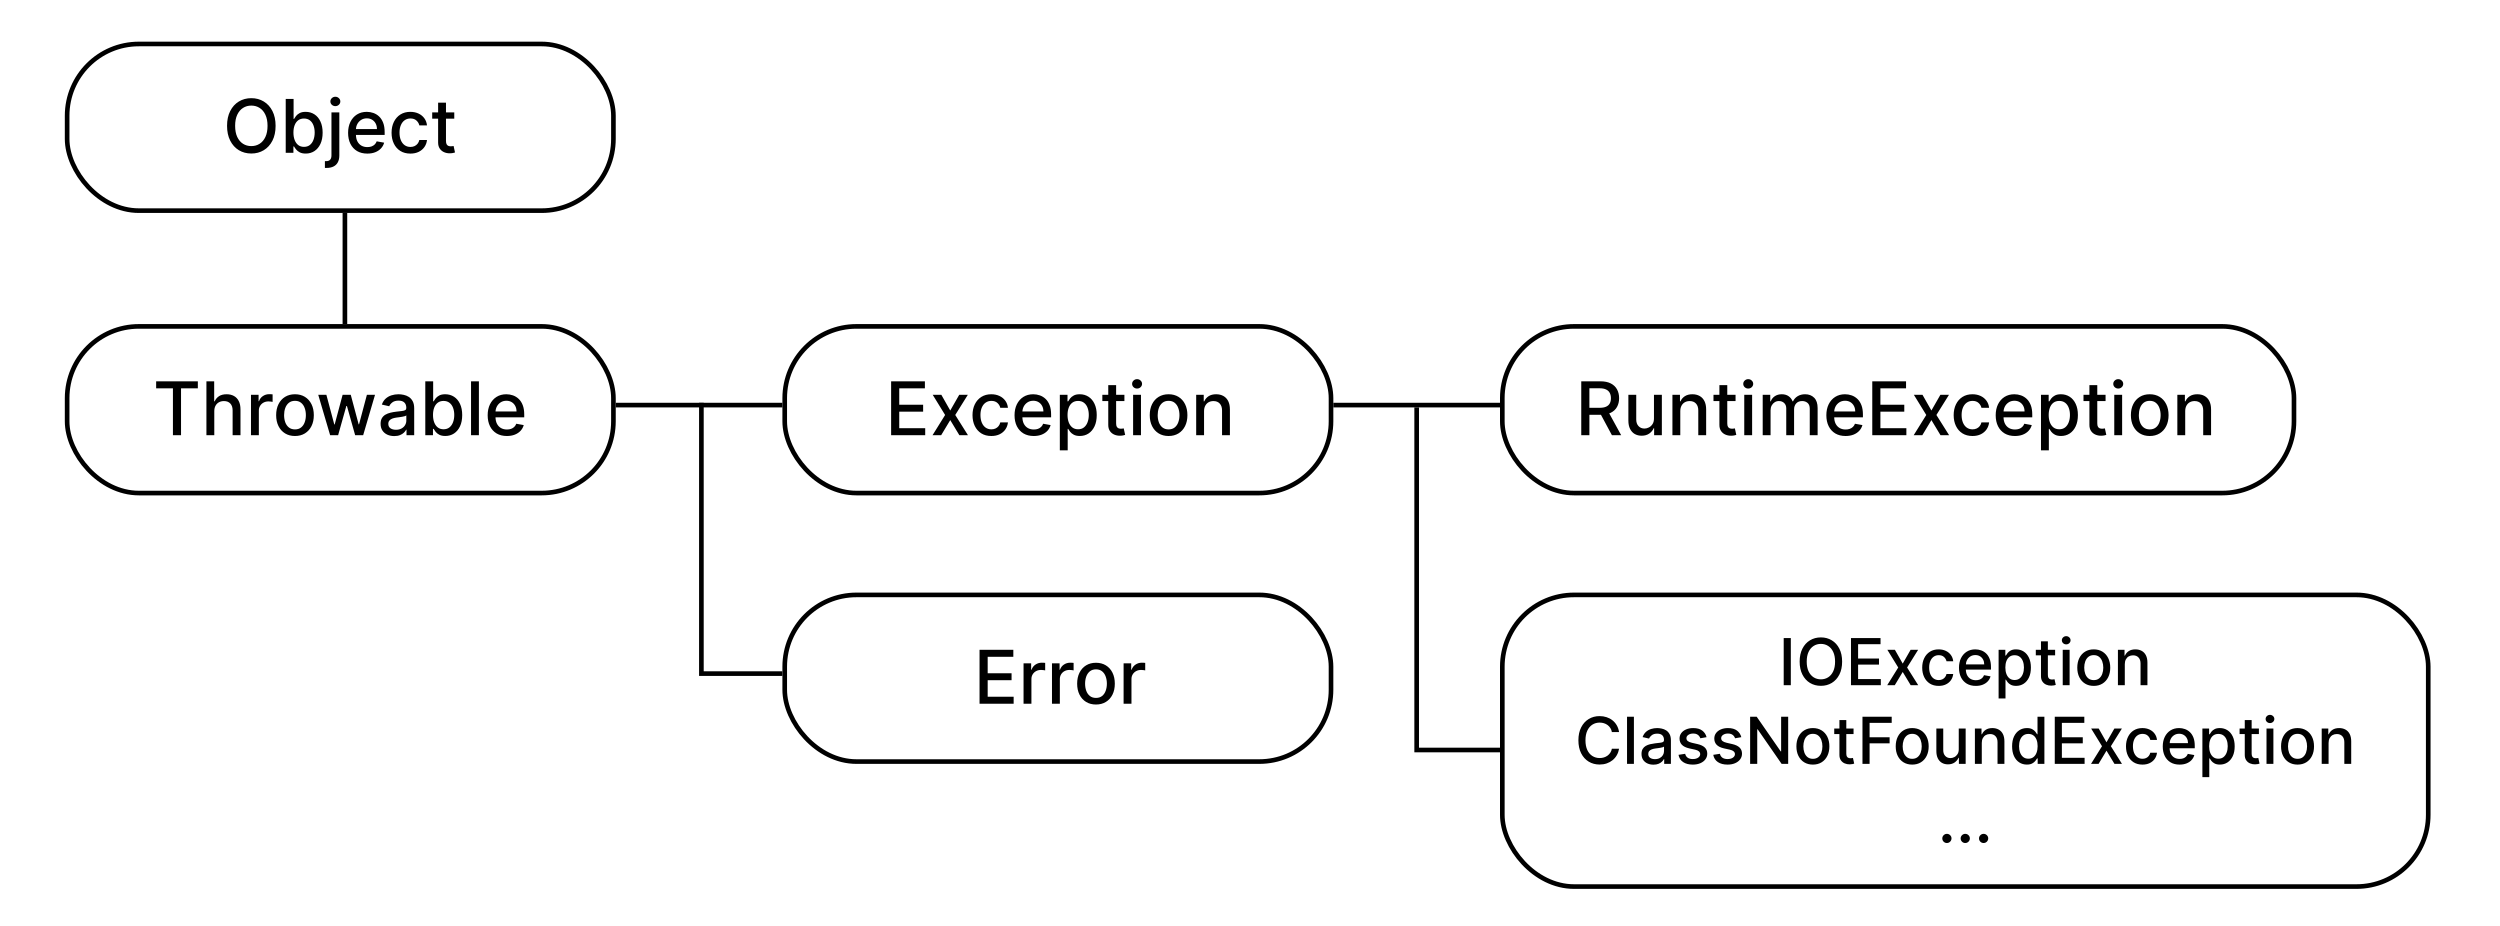 <svg width="540" height="200" viewBox="0 0 540 200" fill="none" xmlns="http://www.w3.org/2000/svg">
<rect width="540" height="200" fill="white"/>
<rect x="14.5" y="70.5" width="118" height="36" rx="15.5" fill="white" stroke="black"/>
<path d="M33.728 83.875V82.364H42.734V83.875H39.103V94H37.353V83.875H33.728ZM46.286 88.818V94H44.587V82.364H46.264V86.693H46.371C46.576 86.224 46.889 85.85 47.309 85.574C47.729 85.297 48.279 85.159 48.957 85.159C49.555 85.159 50.078 85.282 50.525 85.528C50.976 85.775 51.324 86.142 51.57 86.631C51.82 87.115 51.945 87.722 51.945 88.449V94H50.246V88.653C50.246 88.013 50.082 87.517 49.752 87.165C49.423 86.809 48.964 86.631 48.377 86.631C47.976 86.631 47.616 86.716 47.298 86.886C46.983 87.057 46.735 87.307 46.553 87.636C46.375 87.962 46.286 88.356 46.286 88.818ZM54.212 94V85.273H55.854V86.659H55.945C56.104 86.189 56.385 85.82 56.786 85.551C57.191 85.278 57.65 85.142 58.161 85.142C58.267 85.142 58.392 85.146 58.536 85.153C58.684 85.161 58.8 85.171 58.883 85.182V86.807C58.815 86.788 58.693 86.767 58.519 86.744C58.345 86.718 58.171 86.704 57.996 86.704C57.595 86.704 57.237 86.79 56.923 86.96C56.612 87.127 56.366 87.36 56.184 87.659C56.002 87.954 55.911 88.292 55.911 88.671V94H54.212ZM63.717 94.176C62.898 94.176 62.184 93.989 61.575 93.614C60.965 93.239 60.491 92.714 60.154 92.04C59.817 91.365 59.648 90.578 59.648 89.676C59.648 88.771 59.817 87.979 60.154 87.301C60.491 86.623 60.965 86.097 61.575 85.722C62.184 85.347 62.898 85.159 63.717 85.159C64.535 85.159 65.249 85.347 65.859 85.722C66.469 86.097 66.942 86.623 67.279 87.301C67.616 87.979 67.785 88.771 67.785 89.676C67.785 90.578 67.616 91.365 67.279 92.04C66.942 92.714 66.469 93.239 65.859 93.614C65.249 93.989 64.535 94.176 63.717 94.176ZM63.722 92.75C64.253 92.75 64.692 92.61 65.04 92.329C65.389 92.049 65.647 91.676 65.813 91.21C65.984 90.744 66.069 90.231 66.069 89.671C66.069 89.114 65.984 88.602 65.813 88.136C65.647 87.667 65.389 87.29 65.04 87.006C64.692 86.722 64.253 86.579 63.722 86.579C63.188 86.579 62.745 86.722 62.393 87.006C62.044 87.29 61.785 87.667 61.614 88.136C61.448 88.602 61.364 89.114 61.364 89.671C61.364 90.231 61.448 90.744 61.614 91.21C61.785 91.676 62.044 92.049 62.393 92.329C62.745 92.61 63.188 92.75 63.722 92.75ZM71.308 94L68.739 85.273H70.495L72.205 91.682H72.29L74.006 85.273H75.762L77.467 91.653H77.552L79.251 85.273H81.006L78.444 94H76.711L74.938 87.699H74.808L73.035 94H71.308ZM85.158 94.193C84.605 94.193 84.105 94.091 83.658 93.886C83.211 93.678 82.857 93.377 82.596 92.983C82.338 92.589 82.21 92.106 82.21 91.534C82.21 91.042 82.304 90.636 82.494 90.318C82.683 90 82.939 89.748 83.261 89.562C83.583 89.377 83.942 89.237 84.34 89.142C84.738 89.047 85.143 88.975 85.556 88.926C86.079 88.865 86.503 88.816 86.829 88.778C87.155 88.737 87.391 88.671 87.539 88.579C87.687 88.489 87.761 88.341 87.761 88.136V88.097C87.761 87.6 87.621 87.216 87.34 86.943C87.064 86.671 86.651 86.534 86.102 86.534C85.53 86.534 85.079 86.661 84.749 86.915C84.424 87.165 84.198 87.443 84.073 87.75L82.477 87.386C82.666 86.856 82.942 86.428 83.306 86.102C83.674 85.773 84.096 85.534 84.573 85.386C85.05 85.235 85.552 85.159 86.079 85.159C86.427 85.159 86.797 85.201 87.187 85.284C87.581 85.364 87.948 85.511 88.289 85.727C88.634 85.943 88.916 86.252 89.136 86.653C89.355 87.051 89.465 87.568 89.465 88.204V94H87.806V92.807H87.738C87.628 93.026 87.463 93.242 87.244 93.454C87.024 93.667 86.742 93.843 86.397 93.983C86.052 94.123 85.639 94.193 85.158 94.193ZM85.528 92.829C85.997 92.829 86.399 92.737 86.732 92.551C87.069 92.365 87.325 92.123 87.499 91.824C87.677 91.521 87.766 91.197 87.766 90.852V89.727C87.706 89.788 87.588 89.845 87.414 89.898C87.244 89.947 87.049 89.99 86.829 90.028C86.609 90.062 86.395 90.095 86.187 90.125C85.978 90.151 85.804 90.174 85.664 90.193C85.335 90.235 85.033 90.305 84.761 90.403C84.492 90.502 84.276 90.644 84.113 90.829C83.954 91.011 83.874 91.254 83.874 91.557C83.874 91.977 84.03 92.296 84.34 92.511C84.651 92.724 85.047 92.829 85.528 92.829ZM91.864 94V82.364H93.563V86.688H93.665C93.764 86.506 93.906 86.296 94.092 86.057C94.277 85.818 94.535 85.61 94.864 85.432C95.194 85.25 95.629 85.159 96.171 85.159C96.876 85.159 97.504 85.337 98.058 85.693C98.611 86.049 99.044 86.562 99.359 87.233C99.677 87.903 99.836 88.71 99.836 89.653C99.836 90.597 99.679 91.405 99.364 92.079C99.05 92.75 98.618 93.267 98.069 93.631C97.52 93.99 96.893 94.171 96.188 94.171C95.658 94.171 95.224 94.081 94.887 93.903C94.554 93.725 94.292 93.517 94.103 93.278C93.914 93.04 93.768 92.828 93.665 92.642H93.523V94H91.864ZM93.529 89.636C93.529 90.25 93.618 90.788 93.796 91.25C93.974 91.712 94.232 92.074 94.569 92.335C94.906 92.593 95.319 92.722 95.808 92.722C96.315 92.722 96.739 92.587 97.08 92.318C97.421 92.046 97.679 91.676 97.853 91.21C98.031 90.744 98.12 90.22 98.12 89.636C98.12 89.061 98.033 88.544 97.859 88.085C97.688 87.627 97.431 87.265 97.086 87C96.745 86.735 96.319 86.602 95.808 86.602C95.315 86.602 94.898 86.729 94.558 86.983C94.22 87.237 93.965 87.591 93.79 88.046C93.616 88.5 93.529 89.03 93.529 89.636ZM103.442 82.364V94H101.744V82.364H103.442ZM109.489 94.176C108.629 94.176 107.889 93.992 107.268 93.625C106.65 93.254 106.173 92.733 105.836 92.062C105.503 91.388 105.336 90.599 105.336 89.693C105.336 88.799 105.503 88.011 105.836 87.329C106.173 86.648 106.643 86.115 107.245 85.733C107.851 85.35 108.559 85.159 109.37 85.159C109.862 85.159 110.34 85.24 110.802 85.403C111.264 85.566 111.679 85.822 112.046 86.171C112.414 86.519 112.703 86.972 112.915 87.528C113.128 88.081 113.234 88.754 113.234 89.546V90.148H106.296V88.875H111.569C111.569 88.428 111.478 88.032 111.296 87.688C111.114 87.339 110.859 87.064 110.529 86.864C110.203 86.663 109.821 86.562 109.381 86.562C108.904 86.562 108.487 86.68 108.131 86.915C107.779 87.146 107.506 87.449 107.313 87.824C107.124 88.195 107.029 88.599 107.029 89.034V90.028C107.029 90.612 107.131 91.108 107.336 91.517C107.544 91.926 107.834 92.239 108.205 92.454C108.576 92.667 109.01 92.773 109.506 92.773C109.828 92.773 110.122 92.727 110.387 92.636C110.652 92.542 110.881 92.401 111.075 92.216C111.268 92.03 111.415 91.801 111.518 91.528L113.126 91.818C112.997 92.292 112.766 92.706 112.433 93.062C112.103 93.415 111.688 93.689 111.188 93.886C110.692 94.079 110.126 94.176 109.489 94.176Z" fill="black"/>
<rect x="14.5" y="9.5" width="118" height="36" rx="15.5" fill="white" stroke="black"/>
<path d="M59.527 27.182C59.527 28.424 59.3 29.492 58.845 30.386C58.391 31.276 57.767 31.962 56.976 32.443C56.188 32.92 55.292 33.159 54.288 33.159C53.281 33.159 52.381 32.92 51.59 32.443C50.802 31.962 50.18 31.275 49.726 30.381C49.271 29.487 49.044 28.421 49.044 27.182C49.044 25.939 49.271 24.873 49.726 23.983C50.18 23.089 50.802 22.403 51.59 21.926C52.381 21.445 53.281 21.204 54.288 21.204C55.292 21.204 56.188 21.445 56.976 21.926C57.767 22.403 58.391 23.089 58.845 23.983C59.3 24.873 59.527 25.939 59.527 27.182ZM57.788 27.182C57.788 26.235 57.635 25.438 57.328 24.79C57.025 24.138 56.608 23.646 56.078 23.312C55.552 22.975 54.955 22.807 54.288 22.807C53.618 22.807 53.019 22.975 52.493 23.312C51.966 23.646 51.55 24.138 51.243 24.79C50.94 25.438 50.788 26.235 50.788 27.182C50.788 28.129 50.94 28.928 51.243 29.579C51.55 30.227 51.966 30.72 52.493 31.057C53.019 31.39 53.618 31.557 54.288 31.557C54.955 31.557 55.552 31.39 56.078 31.057C56.608 30.72 57.025 30.227 57.328 29.579C57.635 28.928 57.788 28.129 57.788 27.182ZM61.716 33V21.364H63.415V25.688H63.517C63.615 25.506 63.758 25.296 63.943 25.057C64.129 24.818 64.386 24.61 64.716 24.432C65.046 24.25 65.481 24.159 66.023 24.159C66.727 24.159 67.356 24.337 67.909 24.693C68.462 25.049 68.896 25.562 69.21 26.233C69.528 26.903 69.688 27.71 69.688 28.653C69.688 29.597 69.53 30.405 69.216 31.079C68.901 31.75 68.47 32.267 67.921 32.631C67.371 32.99 66.744 33.17 66.04 33.17C65.51 33.17 65.076 33.081 64.739 32.903C64.405 32.725 64.144 32.517 63.955 32.278C63.765 32.04 63.619 31.828 63.517 31.642H63.375V33H61.716ZM63.381 28.636C63.381 29.25 63.47 29.788 63.648 30.25C63.826 30.712 64.083 31.074 64.421 31.335C64.758 31.593 65.171 31.722 65.659 31.722C66.167 31.722 66.591 31.587 66.932 31.318C67.273 31.046 67.53 30.676 67.704 30.21C67.883 29.744 67.972 29.22 67.972 28.636C67.972 28.061 67.885 27.544 67.71 27.085C67.54 26.627 67.282 26.265 66.938 26C66.597 25.735 66.171 25.602 65.659 25.602C65.167 25.602 64.75 25.729 64.409 25.983C64.072 26.237 63.816 26.591 63.642 27.046C63.468 27.5 63.381 28.03 63.381 28.636ZM71.595 24.273H73.294V33.568C73.294 34.151 73.188 34.644 72.976 35.045C72.767 35.447 72.457 35.752 72.044 35.96C71.635 36.169 71.129 36.273 70.527 36.273C70.466 36.273 70.41 36.273 70.356 36.273C70.3 36.273 70.241 36.271 70.18 36.267V34.807C70.233 34.807 70.281 34.807 70.322 34.807C70.36 34.807 70.404 34.807 70.453 34.807C70.855 34.807 71.144 34.699 71.322 34.483C71.504 34.271 71.595 33.962 71.595 33.557V24.273ZM72.436 22.926C72.141 22.926 71.887 22.828 71.675 22.631C71.466 22.43 71.362 22.191 71.362 21.915C71.362 21.634 71.466 21.396 71.675 21.199C71.887 20.998 72.141 20.898 72.436 20.898C72.731 20.898 72.983 20.998 73.192 21.199C73.404 21.396 73.51 21.634 73.51 21.915C73.51 22.191 73.404 22.43 73.192 22.631C72.983 22.828 72.731 22.926 72.436 22.926ZM79.341 33.176C78.481 33.176 77.74 32.992 77.119 32.625C76.502 32.254 76.025 31.733 75.688 31.062C75.354 30.388 75.188 29.599 75.188 28.693C75.188 27.799 75.354 27.011 75.688 26.329C76.025 25.648 76.494 25.116 77.097 24.733C77.703 24.35 78.411 24.159 79.222 24.159C79.714 24.159 80.191 24.241 80.653 24.403C81.115 24.566 81.53 24.822 81.898 25.171C82.265 25.519 82.555 25.972 82.767 26.528C82.979 27.081 83.085 27.754 83.085 28.546V29.148H76.148V27.875H81.421C81.421 27.428 81.329 27.032 81.148 26.688C80.966 26.339 80.71 26.064 80.381 25.864C80.055 25.663 79.672 25.562 79.233 25.562C78.756 25.562 78.339 25.68 77.983 25.915C77.631 26.146 77.358 26.449 77.165 26.824C76.975 27.195 76.881 27.599 76.881 28.034V29.028C76.881 29.612 76.983 30.108 77.188 30.517C77.396 30.926 77.686 31.239 78.057 31.454C78.428 31.667 78.862 31.773 79.358 31.773C79.68 31.773 79.974 31.727 80.239 31.636C80.504 31.542 80.733 31.401 80.926 31.216C81.119 31.03 81.267 30.801 81.369 30.528L82.977 30.818C82.849 31.292 82.617 31.706 82.284 32.062C81.954 32.415 81.54 32.689 81.04 32.886C80.544 33.08 79.977 33.176 79.341 33.176ZM88.646 33.176C87.802 33.176 87.074 32.985 86.465 32.602C85.858 32.216 85.392 31.684 85.067 31.006C84.741 30.328 84.578 29.551 84.578 28.676C84.578 27.79 84.745 27.008 85.078 26.329C85.412 25.648 85.881 25.116 86.487 24.733C87.093 24.35 87.807 24.159 88.629 24.159C89.292 24.159 89.883 24.282 90.402 24.528C90.921 24.771 91.34 25.112 91.658 25.551C91.98 25.991 92.171 26.504 92.231 27.091H90.578C90.487 26.682 90.279 26.329 89.953 26.034C89.631 25.739 89.199 25.591 88.658 25.591C88.184 25.591 87.769 25.716 87.413 25.966C87.061 26.212 86.787 26.564 86.59 27.023C86.392 27.477 86.294 28.015 86.294 28.636C86.294 29.273 86.391 29.822 86.584 30.284C86.777 30.746 87.05 31.104 87.402 31.358C87.758 31.612 88.177 31.739 88.658 31.739C88.98 31.739 89.271 31.68 89.533 31.562C89.798 31.441 90.019 31.269 90.197 31.046C90.379 30.822 90.506 30.553 90.578 30.239H92.231C92.171 30.803 91.987 31.307 91.68 31.75C91.374 32.193 90.963 32.542 90.447 32.795C89.936 33.049 89.336 33.176 88.646 33.176ZM98.122 24.273V25.636H93.355V24.273H98.122ZM94.633 22.182H96.332V30.438C96.332 30.767 96.382 31.015 96.48 31.182C96.579 31.345 96.706 31.456 96.861 31.517C97.02 31.574 97.192 31.602 97.378 31.602C97.514 31.602 97.633 31.593 97.736 31.574C97.838 31.555 97.918 31.54 97.974 31.528L98.281 32.932C98.183 32.97 98.043 33.008 97.861 33.045C97.679 33.087 97.452 33.11 97.179 33.114C96.732 33.121 96.315 33.042 95.929 32.875C95.543 32.708 95.23 32.451 94.992 32.102C94.753 31.754 94.633 31.316 94.633 30.79V22.182Z" fill="black"/>
<rect x="169.5" y="70.5" width="118" height="36" rx="15.5" fill="white" stroke="black"/>
<path d="M192.482 94V82.364H199.777V83.875H194.237V87.421H199.396V88.926H194.237V92.489H199.845V94H192.482ZM203.327 85.273L205.253 88.671L207.196 85.273H209.054L206.332 89.636L209.077 94H207.219L205.253 90.739L203.293 94H201.429L204.145 89.636L201.463 85.273H203.327ZM214.131 94.176C213.286 94.176 212.559 93.985 211.949 93.602C211.343 93.216 210.877 92.684 210.551 92.006C210.225 91.328 210.062 90.551 210.062 89.676C210.062 88.79 210.229 88.008 210.562 87.329C210.896 86.648 211.366 86.115 211.972 85.733C212.578 85.35 213.292 85.159 214.114 85.159C214.777 85.159 215.367 85.282 215.886 85.528C216.405 85.771 216.824 86.112 217.142 86.551C217.464 86.99 217.655 87.504 217.716 88.091H216.062C215.972 87.682 215.763 87.329 215.438 87.034C215.116 86.739 214.684 86.591 214.142 86.591C213.669 86.591 213.254 86.716 212.898 86.966C212.545 87.212 212.271 87.564 212.074 88.023C211.877 88.477 211.778 89.015 211.778 89.636C211.778 90.273 211.875 90.822 212.068 91.284C212.261 91.746 212.534 92.104 212.886 92.358C213.242 92.612 213.661 92.739 214.142 92.739C214.464 92.739 214.756 92.68 215.017 92.562C215.282 92.441 215.504 92.269 215.682 92.046C215.864 91.822 215.991 91.553 216.062 91.239H217.716C217.655 91.803 217.472 92.307 217.165 92.75C216.858 93.193 216.447 93.542 215.932 93.796C215.42 94.049 214.82 94.176 214.131 94.176ZM223.294 94.176C222.434 94.176 221.694 93.992 221.072 93.625C220.455 93.254 219.978 92.733 219.641 92.062C219.307 91.388 219.141 90.599 219.141 89.693C219.141 88.799 219.307 88.011 219.641 87.329C219.978 86.648 220.447 86.115 221.05 85.733C221.656 85.35 222.364 85.159 223.175 85.159C223.667 85.159 224.144 85.24 224.607 85.403C225.069 85.566 225.483 85.822 225.851 86.171C226.218 86.519 226.508 86.972 226.72 87.528C226.932 88.081 227.038 88.754 227.038 89.546V90.148H220.101V88.875H225.374C225.374 88.428 225.283 88.032 225.101 87.688C224.919 87.339 224.663 87.064 224.334 86.864C224.008 86.663 223.625 86.562 223.186 86.562C222.709 86.562 222.292 86.68 221.936 86.915C221.584 87.146 221.311 87.449 221.118 87.824C220.929 88.195 220.834 88.599 220.834 89.034V90.028C220.834 90.612 220.936 91.108 221.141 91.517C221.349 91.926 221.639 92.239 222.01 92.454C222.381 92.667 222.815 92.773 223.311 92.773C223.633 92.773 223.927 92.727 224.192 92.636C224.457 92.542 224.686 92.401 224.879 92.216C225.072 92.03 225.22 91.801 225.322 91.528L226.93 91.818C226.802 92.292 226.571 92.706 226.237 93.062C225.908 93.415 225.493 93.689 224.993 93.886C224.497 94.079 223.93 94.176 223.294 94.176ZM228.923 97.273V85.273H230.582V86.688H230.724C230.823 86.506 230.965 86.296 231.151 86.057C231.336 85.818 231.594 85.61 231.923 85.432C232.253 85.25 232.688 85.159 233.23 85.159C233.935 85.159 234.563 85.337 235.116 85.693C235.67 86.049 236.103 86.562 236.418 87.233C236.736 87.903 236.895 88.71 236.895 89.653C236.895 90.597 236.738 91.405 236.423 92.079C236.109 92.75 235.677 93.267 235.128 93.631C234.579 93.99 233.952 94.171 233.247 94.171C232.717 94.171 232.283 94.081 231.946 93.903C231.613 93.725 231.351 93.517 231.162 93.278C230.973 93.04 230.827 92.828 230.724 92.642H230.622V97.273H228.923ZM230.588 89.636C230.588 90.25 230.677 90.788 230.855 91.25C231.033 91.712 231.291 92.074 231.628 92.335C231.965 92.593 232.378 92.722 232.866 92.722C233.374 92.722 233.798 92.587 234.139 92.318C234.48 92.046 234.738 91.676 234.912 91.21C235.09 90.744 235.179 90.22 235.179 89.636C235.179 89.061 235.092 88.544 234.918 88.085C234.747 87.627 234.49 87.265 234.145 87C233.804 86.735 233.378 86.602 232.866 86.602C232.374 86.602 231.957 86.729 231.616 86.983C231.279 87.237 231.024 87.591 230.849 88.046C230.675 88.5 230.588 89.03 230.588 89.636ZM242.872 85.273V86.636H238.105V85.273H242.872ZM239.384 83.182H241.082V91.438C241.082 91.767 241.132 92.015 241.23 92.182C241.329 92.345 241.455 92.456 241.611 92.517C241.77 92.574 241.942 92.602 242.128 92.602C242.264 92.602 242.384 92.593 242.486 92.574C242.588 92.555 242.668 92.54 242.724 92.528L243.031 93.932C242.933 93.97 242.793 94.008 242.611 94.046C242.429 94.087 242.202 94.11 241.929 94.114C241.482 94.121 241.065 94.042 240.679 93.875C240.293 93.708 239.98 93.451 239.741 93.102C239.503 92.754 239.384 92.316 239.384 91.79V83.182ZM244.751 94V85.273H246.45V94H244.751ZM245.609 83.926C245.314 83.926 245.06 83.828 244.848 83.631C244.64 83.43 244.536 83.191 244.536 82.915C244.536 82.635 244.64 82.396 244.848 82.199C245.06 81.998 245.314 81.898 245.609 81.898C245.905 81.898 246.157 81.998 246.365 82.199C246.577 82.396 246.683 82.635 246.683 82.915C246.683 83.191 246.577 83.43 246.365 83.631C246.157 83.828 245.905 83.926 245.609 83.926ZM252.412 94.176C251.594 94.176 250.88 93.989 250.27 93.614C249.66 93.239 249.187 92.714 248.849 92.04C248.512 91.365 248.344 90.578 248.344 89.676C248.344 88.771 248.512 87.979 248.849 87.301C249.187 86.623 249.66 86.097 250.27 85.722C250.88 85.347 251.594 85.159 252.412 85.159C253.23 85.159 253.944 85.347 254.554 85.722C255.164 86.097 255.637 86.623 255.974 87.301C256.312 87.979 256.48 88.771 256.48 89.676C256.48 90.578 256.312 91.365 255.974 92.04C255.637 92.714 255.164 93.239 254.554 93.614C253.944 93.989 253.23 94.176 252.412 94.176ZM252.418 92.75C252.948 92.75 253.387 92.61 253.736 92.329C254.084 92.049 254.342 91.676 254.509 91.21C254.679 90.744 254.764 90.231 254.764 89.671C254.764 89.114 254.679 88.602 254.509 88.136C254.342 87.667 254.084 87.29 253.736 87.006C253.387 86.722 252.948 86.579 252.418 86.579C251.884 86.579 251.44 86.722 251.088 87.006C250.74 87.29 250.48 87.667 250.31 88.136C250.143 88.602 250.06 89.114 250.06 89.671C250.06 90.231 250.143 90.744 250.31 91.21C250.48 91.676 250.74 92.049 251.088 92.329C251.44 92.61 251.884 92.75 252.418 92.75ZM260.075 88.818V94H258.376V85.273H260.007V86.693H260.115C260.316 86.231 260.63 85.86 261.058 85.579C261.49 85.299 262.034 85.159 262.689 85.159C263.284 85.159 263.804 85.284 264.251 85.534C264.698 85.78 265.045 86.148 265.291 86.636C265.537 87.125 265.661 87.729 265.661 88.449V94H263.962V88.653C263.962 88.021 263.797 87.526 263.467 87.171C263.138 86.811 262.685 86.631 262.109 86.631C261.715 86.631 261.365 86.716 261.058 86.886C260.755 87.057 260.515 87.307 260.337 87.636C260.162 87.962 260.075 88.356 260.075 88.818Z" fill="black"/>
<rect x="169.5" y="128.5" width="118" height="36" rx="15.5" fill="white" stroke="black"/>
<path d="M211.583 152V140.364H218.879V141.875H213.339V145.42H218.498V146.926H213.339V150.489H218.947V152H211.583ZM221.087 152V143.273H222.729V144.659H222.82C222.979 144.189 223.26 143.82 223.661 143.551C224.067 143.278 224.525 143.142 225.036 143.142C225.142 143.142 225.267 143.146 225.411 143.153C225.559 143.161 225.674 143.17 225.758 143.182V144.807C225.69 144.788 225.568 144.767 225.394 144.744C225.22 144.718 225.046 144.705 224.871 144.705C224.47 144.705 224.112 144.79 223.798 144.96C223.487 145.127 223.241 145.36 223.059 145.659C222.877 145.955 222.786 146.292 222.786 146.67V152H221.087ZM227.228 152V143.273H228.87V144.659H228.961C229.12 144.189 229.4 143.82 229.802 143.551C230.207 143.278 230.665 143.142 231.177 143.142C231.283 143.142 231.408 143.146 231.552 143.153C231.7 143.161 231.815 143.17 231.898 143.182V144.807C231.83 144.788 231.709 144.767 231.535 144.744C231.361 144.718 231.186 144.705 231.012 144.705C230.611 144.705 230.253 144.79 229.938 144.96C229.628 145.127 229.381 145.36 229.2 145.659C229.018 145.955 228.927 146.292 228.927 146.67V152H227.228ZM236.732 152.176C235.914 152.176 235.2 151.989 234.59 151.614C233.98 151.239 233.507 150.714 233.17 150.04C232.833 149.366 232.664 148.578 232.664 147.676C232.664 146.771 232.833 145.979 233.17 145.301C233.507 144.623 233.98 144.097 234.59 143.722C235.2 143.347 235.914 143.159 236.732 143.159C237.55 143.159 238.264 143.347 238.874 143.722C239.484 144.097 239.958 144.623 240.295 145.301C240.632 145.979 240.8 146.771 240.8 147.676C240.8 148.578 240.632 149.366 240.295 150.04C239.958 150.714 239.484 151.239 238.874 151.614C238.264 151.989 237.55 152.176 236.732 152.176ZM236.738 150.75C237.268 150.75 237.708 150.61 238.056 150.33C238.405 150.049 238.662 149.676 238.829 149.21C238.999 148.744 239.085 148.231 239.085 147.67C239.085 147.114 238.999 146.602 238.829 146.136C238.662 145.667 238.405 145.29 238.056 145.006C237.708 144.722 237.268 144.58 236.738 144.58C236.204 144.58 235.761 144.722 235.408 145.006C235.06 145.29 234.8 145.667 234.63 146.136C234.463 146.602 234.38 147.114 234.38 147.67C234.38 148.231 234.463 148.744 234.63 149.21C234.8 149.676 235.06 150.049 235.408 150.33C235.761 150.61 236.204 150.75 236.738 150.75ZM242.697 152V143.273H244.339V144.659H244.43C244.589 144.189 244.869 143.82 245.271 143.551C245.676 143.278 246.134 143.142 246.646 143.142C246.752 143.142 246.877 143.146 247.021 143.153C247.168 143.161 247.284 143.17 247.367 143.182V144.807C247.299 144.788 247.178 144.767 247.004 144.744C246.829 144.718 246.655 144.705 246.481 144.705C246.079 144.705 245.721 144.79 245.407 144.96C245.096 145.127 244.85 145.36 244.668 145.659C244.487 145.955 244.396 146.292 244.396 146.67V152H242.697Z" fill="black"/>
<rect x="324.5" y="70.5" width="171" height="36" rx="15.5" fill="white" stroke="black"/>
<path d="M341.552 94V82.364H345.7C346.601 82.364 347.349 82.519 347.944 82.829C348.542 83.14 348.989 83.57 349.285 84.119C349.58 84.665 349.728 85.296 349.728 86.011C349.728 86.724 349.578 87.35 349.279 87.892C348.984 88.43 348.537 88.849 347.938 89.148C347.344 89.447 346.595 89.597 345.694 89.597H342.552V88.085H345.535C346.103 88.085 346.565 88.004 346.921 87.841C347.281 87.678 347.544 87.441 347.711 87.131C347.878 86.82 347.961 86.447 347.961 86.011C347.961 85.572 347.876 85.191 347.705 84.869C347.539 84.547 347.275 84.301 346.915 84.131C346.559 83.956 346.092 83.869 345.512 83.869H343.308V94H341.552ZM347.296 88.75L350.171 94H348.171L345.353 88.75H347.296ZM357.256 90.381V85.273H358.961V94H357.29V92.489H357.2C356.999 92.954 356.677 93.343 356.234 93.653C355.794 93.96 355.247 94.114 354.592 94.114C354.031 94.114 353.535 93.99 353.103 93.744C352.675 93.494 352.338 93.125 352.092 92.636C351.849 92.148 351.728 91.544 351.728 90.824V85.273H353.427V90.619C353.427 91.214 353.592 91.688 353.921 92.04C354.251 92.392 354.679 92.568 355.205 92.568C355.523 92.568 355.84 92.489 356.154 92.329C356.472 92.171 356.736 91.93 356.944 91.608C357.156 91.286 357.26 90.877 357.256 90.381ZM362.942 88.818V94H361.244V85.273H362.874V86.693H362.982C363.183 86.231 363.497 85.86 363.925 85.579C364.357 85.299 364.901 85.159 365.556 85.159C366.151 85.159 366.672 85.284 367.119 85.534C367.566 85.78 367.912 86.148 368.158 86.636C368.405 87.125 368.528 87.729 368.528 88.449V94H366.829V88.653C366.829 88.021 366.664 87.526 366.335 87.171C366.005 86.811 365.552 86.631 364.977 86.631C364.583 86.631 364.232 86.716 363.925 86.886C363.622 87.057 363.382 87.307 363.204 87.636C363.03 87.962 362.942 88.356 362.942 88.818ZM374.88 85.273V86.636H370.113V85.273H374.88ZM371.391 83.182H373.09V91.438C373.09 91.767 373.139 92.015 373.238 92.182C373.336 92.345 373.463 92.456 373.619 92.517C373.778 92.574 373.95 92.602 374.136 92.602C374.272 92.602 374.391 92.593 374.494 92.574C374.596 92.555 374.675 92.54 374.732 92.528L375.039 93.932C374.941 93.97 374.8 94.008 374.619 94.046C374.437 94.087 374.21 94.11 373.937 94.114C373.49 94.121 373.073 94.042 372.687 93.875C372.3 93.708 371.988 93.451 371.749 93.102C371.511 92.754 371.391 92.316 371.391 91.79V83.182ZM376.759 94V85.273H378.458V94H376.759ZM377.617 83.926C377.322 83.926 377.068 83.828 376.856 83.631C376.647 83.43 376.543 83.191 376.543 82.915C376.543 82.635 376.647 82.396 376.856 82.199C377.068 81.998 377.322 81.898 377.617 81.898C377.913 81.898 378.165 81.998 378.373 82.199C378.585 82.396 378.691 82.635 378.691 82.915C378.691 83.191 378.585 83.43 378.373 83.631C378.165 83.828 377.913 83.926 377.617 83.926ZM380.744 94V85.273H382.374V86.693H382.482C382.664 86.212 382.961 85.837 383.374 85.568C383.787 85.296 384.281 85.159 384.857 85.159C385.441 85.159 385.929 85.296 386.323 85.568C386.721 85.841 387.014 86.216 387.204 86.693H387.295C387.503 86.227 387.835 85.856 388.289 85.579C388.744 85.299 389.285 85.159 389.914 85.159C390.706 85.159 391.352 85.407 391.852 85.903C392.355 86.4 392.607 87.148 392.607 88.148V94H390.908V88.307C390.908 87.716 390.747 87.288 390.425 87.023C390.103 86.758 389.719 86.625 389.272 86.625C388.719 86.625 388.289 86.796 387.982 87.136C387.675 87.474 387.522 87.907 387.522 88.438V94H385.829V88.199C385.829 87.725 385.681 87.345 385.386 87.057C385.09 86.769 384.706 86.625 384.232 86.625C383.91 86.625 383.613 86.71 383.34 86.881C383.071 87.047 382.853 87.28 382.687 87.579C382.524 87.879 382.442 88.225 382.442 88.619V94H380.744ZM398.646 94.176C397.786 94.176 397.045 93.992 396.424 93.625C395.807 93.254 395.329 92.733 394.992 92.062C394.659 91.388 394.492 90.599 394.492 89.693C394.492 88.799 394.659 88.011 394.992 87.329C395.329 86.648 395.799 86.115 396.401 85.733C397.007 85.35 397.716 85.159 398.526 85.159C399.019 85.159 399.496 85.24 399.958 85.403C400.42 85.566 400.835 85.822 401.202 86.171C401.57 86.519 401.86 86.972 402.072 87.528C402.284 88.081 402.39 88.754 402.39 89.546V90.148H395.452V88.875H400.725C400.725 88.428 400.634 88.032 400.452 87.688C400.271 87.339 400.015 87.064 399.685 86.864C399.36 86.663 398.977 86.562 398.538 86.562C398.06 86.562 397.644 86.68 397.288 86.915C396.935 87.146 396.663 87.449 396.469 87.824C396.28 88.195 396.185 88.599 396.185 89.034V90.028C396.185 90.612 396.288 91.108 396.492 91.517C396.701 91.926 396.99 92.239 397.362 92.454C397.733 92.667 398.166 92.773 398.663 92.773C398.985 92.773 399.278 92.727 399.543 92.636C399.808 92.542 400.038 92.401 400.231 92.216C400.424 92.03 400.572 91.801 400.674 91.528L402.282 91.818C402.153 92.292 401.922 92.706 401.589 93.062C401.259 93.415 400.844 93.689 400.344 93.886C399.848 94.079 399.282 94.176 398.646 94.176ZM404.411 94V82.364H411.707V83.875H406.167V87.421H411.326V88.926H406.167V92.489H411.775V94H404.411ZM415.256 85.273L417.183 88.671L419.126 85.273H420.984L418.262 89.636L421.006 94H419.148L417.183 90.739L415.222 94H413.359L416.075 89.636L413.393 85.273H415.256ZM426.06 94.176C425.216 94.176 424.488 93.985 423.879 93.602C423.272 93.216 422.807 92.684 422.481 92.006C422.155 91.328 421.992 90.551 421.992 89.676C421.992 88.79 422.159 88.008 422.492 87.329C422.826 86.648 423.295 86.115 423.901 85.733C424.507 85.35 425.221 85.159 426.043 85.159C426.706 85.159 427.297 85.282 427.816 85.528C428.335 85.771 428.754 86.112 429.072 86.551C429.394 86.99 429.585 87.504 429.646 88.091H427.992C427.901 87.682 427.693 87.329 427.367 87.034C427.045 86.739 426.613 86.591 426.072 86.591C425.598 86.591 425.183 86.716 424.827 86.966C424.475 87.212 424.201 87.564 424.004 88.023C423.807 88.477 423.708 89.015 423.708 89.636C423.708 90.273 423.805 90.822 423.998 91.284C424.191 91.746 424.464 92.104 424.816 92.358C425.172 92.612 425.591 92.739 426.072 92.739C426.394 92.739 426.685 92.68 426.947 92.562C427.212 92.441 427.433 92.269 427.612 92.046C427.793 91.822 427.92 91.553 427.992 91.239H429.646C429.585 91.803 429.401 92.307 429.094 92.75C428.788 93.193 428.377 93.542 427.862 93.796C427.35 94.049 426.75 94.176 426.06 94.176ZM435.224 94.176C434.364 94.176 433.623 93.992 433.002 93.625C432.385 93.254 431.907 92.733 431.57 92.062C431.237 91.388 431.07 90.599 431.07 89.693C431.07 88.799 431.237 88.011 431.57 87.329C431.907 86.648 432.377 86.115 432.979 85.733C433.585 85.35 434.294 85.159 435.104 85.159C435.597 85.159 436.074 85.24 436.536 85.403C436.998 85.566 437.413 85.822 437.781 86.171C438.148 86.519 438.438 86.972 438.65 87.528C438.862 88.081 438.968 88.754 438.968 89.546V90.148H432.031V88.875H437.303C437.303 88.428 437.212 88.032 437.031 87.688C436.849 87.339 436.593 87.064 436.263 86.864C435.938 86.663 435.555 86.562 435.116 86.562C434.638 86.562 434.222 86.68 433.866 86.915C433.513 87.146 433.241 87.449 433.048 87.824C432.858 88.195 432.763 88.599 432.763 89.034V90.028C432.763 90.612 432.866 91.108 433.07 91.517C433.279 91.926 433.568 92.239 433.94 92.454C434.311 92.667 434.745 92.773 435.241 92.773C435.563 92.773 435.856 92.727 436.121 92.636C436.387 92.542 436.616 92.401 436.809 92.216C437.002 92.03 437.15 91.801 437.252 91.528L438.86 91.818C438.731 92.292 438.5 92.706 438.167 93.062C437.837 93.415 437.423 93.689 436.923 93.886C436.426 94.079 435.86 94.176 435.224 94.176ZM440.853 97.273V85.273H442.512V86.688H442.654C442.753 86.506 442.895 86.296 443.08 86.057C443.266 85.818 443.523 85.61 443.853 85.432C444.183 85.25 444.618 85.159 445.16 85.159C445.864 85.159 446.493 85.337 447.046 85.693C447.599 86.049 448.033 86.562 448.347 87.233C448.665 87.903 448.825 88.71 448.825 89.653C448.825 90.597 448.667 91.405 448.353 92.079C448.039 92.75 447.607 93.267 447.058 93.631C446.508 93.99 445.881 94.171 445.177 94.171C444.647 94.171 444.213 94.081 443.876 93.903C443.542 93.725 443.281 93.517 443.092 93.278C442.902 93.04 442.756 92.828 442.654 92.642H442.552V97.273H440.853ZM442.518 89.636C442.518 90.25 442.607 90.788 442.785 91.25C442.963 91.712 443.22 92.074 443.558 92.335C443.895 92.593 444.308 92.722 444.796 92.722C445.304 92.722 445.728 92.587 446.069 92.318C446.41 92.046 446.667 91.676 446.842 91.21C447.02 90.744 447.109 90.22 447.109 89.636C447.109 89.061 447.022 88.544 446.847 88.085C446.677 87.627 446.419 87.265 446.075 87C445.734 86.735 445.308 86.602 444.796 86.602C444.304 86.602 443.887 86.729 443.546 86.983C443.209 87.237 442.953 87.591 442.779 88.046C442.605 88.5 442.518 89.03 442.518 89.636ZM454.802 85.273V86.636H450.035V85.273H454.802ZM451.313 83.182H453.012V91.438C453.012 91.767 453.061 92.015 453.16 92.182C453.258 92.345 453.385 92.456 453.54 92.517C453.7 92.574 453.872 92.602 454.058 92.602C454.194 92.602 454.313 92.593 454.415 92.574C454.518 92.555 454.597 92.54 454.654 92.528L454.961 93.932C454.862 93.97 454.722 94.008 454.54 94.046C454.359 94.087 454.131 94.11 453.859 94.114C453.412 94.121 452.995 94.042 452.609 93.875C452.222 93.708 451.91 93.451 451.671 93.102C451.433 92.754 451.313 92.316 451.313 91.79V83.182ZM456.681 94V85.273H458.38V94H456.681ZM457.539 83.926C457.244 83.926 456.99 83.828 456.778 83.631C456.569 83.43 456.465 83.191 456.465 82.915C456.465 82.635 456.569 82.396 456.778 82.199C456.99 81.998 457.244 81.898 457.539 81.898C457.835 81.898 458.086 81.998 458.295 82.199C458.507 82.396 458.613 82.635 458.613 82.915C458.613 83.191 458.507 83.43 458.295 83.631C458.086 83.828 457.835 83.926 457.539 83.926ZM464.342 94.176C463.523 94.176 462.809 93.989 462.2 93.614C461.59 93.239 461.116 92.714 460.779 92.04C460.442 91.365 460.273 90.578 460.273 89.676C460.273 88.771 460.442 87.979 460.779 87.301C461.116 86.623 461.59 86.097 462.2 85.722C462.809 85.347 463.523 85.159 464.342 85.159C465.16 85.159 465.874 85.347 466.484 85.722C467.094 86.097 467.567 86.623 467.904 87.301C468.241 87.979 468.41 88.771 468.41 89.676C468.41 90.578 468.241 91.365 467.904 92.04C467.567 92.714 467.094 93.239 466.484 93.614C465.874 93.989 465.16 94.176 464.342 94.176ZM464.347 92.75C464.878 92.75 465.317 92.61 465.665 92.329C466.014 92.049 466.272 91.676 466.438 91.21C466.609 90.744 466.694 90.231 466.694 89.671C466.694 89.114 466.609 88.602 466.438 88.136C466.272 87.667 466.014 87.29 465.665 87.006C465.317 86.722 464.878 86.579 464.347 86.579C463.813 86.579 463.37 86.722 463.018 87.006C462.669 87.29 462.41 87.667 462.239 88.136C462.073 88.602 461.989 89.114 461.989 89.671C461.989 90.231 462.073 90.744 462.239 91.21C462.41 91.676 462.669 92.049 463.018 92.329C463.37 92.61 463.813 92.75 464.347 92.75ZM472.005 88.818V94H470.306V85.273H471.937V86.693H472.045C472.246 86.231 472.56 85.86 472.988 85.579C473.42 85.299 473.963 85.159 474.619 85.159C475.213 85.159 475.734 85.284 476.181 85.534C476.628 85.78 476.975 86.148 477.221 86.636C477.467 87.125 477.59 87.729 477.59 88.449V94H475.891V88.653C475.891 88.021 475.727 87.526 475.397 87.171C475.067 86.811 474.615 86.631 474.039 86.631C473.645 86.631 473.295 86.716 472.988 86.886C472.685 87.057 472.444 87.307 472.266 87.636C472.092 87.962 472.005 88.356 472.005 88.818Z" fill="black"/>
<rect x="324.5" y="128.5" width="200" height="63" rx="15.5" fill="white" stroke="black"/>
<path d="M386.816 137.818V148H385.28V137.818H386.816ZM397.898 142.909C397.898 143.996 397.699 144.931 397.301 145.713C396.903 146.492 396.358 147.092 395.665 147.513C394.976 147.93 394.192 148.139 393.314 148.139C392.432 148.139 391.645 147.93 390.952 147.513C390.263 147.092 389.719 146.49 389.322 145.708C388.924 144.926 388.725 143.993 388.725 142.909C388.725 141.822 388.924 140.889 389.322 140.11C389.719 139.328 390.263 138.728 390.952 138.31C391.645 137.889 392.432 137.679 393.314 137.679C394.192 137.679 394.976 137.889 395.665 138.31C396.358 138.728 396.903 139.328 397.301 140.11C397.699 140.889 397.898 141.822 397.898 142.909ZM396.376 142.909C396.376 142.08 396.242 141.383 395.974 140.816C395.708 140.246 395.344 139.815 394.88 139.523C394.419 139.228 393.897 139.081 393.314 139.081C392.727 139.081 392.204 139.228 391.743 139.523C391.282 139.815 390.918 140.246 390.649 140.816C390.384 141.383 390.251 142.08 390.251 142.909C390.251 143.738 390.384 144.437 390.649 145.007C390.918 145.574 391.282 146.005 391.743 146.3C392.204 146.591 392.727 146.737 393.314 146.737C393.897 146.737 394.419 146.591 394.88 146.3C395.344 146.005 395.708 145.574 395.974 145.007C396.242 144.437 396.376 143.738 396.376 142.909ZM399.813 148V137.818H406.196V139.141H401.349V142.243H405.863V143.56H401.349V146.678H406.256V148H399.813ZM409.302 140.364L410.988 143.337L412.688 140.364H414.314L411.932 144.182L414.334 148H412.708L410.988 145.146L409.273 148H407.642L410.018 144.182L407.672 140.364H409.302ZM418.756 148.154C418.017 148.154 417.38 147.987 416.847 147.652C416.317 147.314 415.909 146.848 415.624 146.255C415.339 145.662 415.196 144.982 415.196 144.217C415.196 143.441 415.342 142.757 415.634 142.163C415.925 141.567 416.336 141.101 416.867 140.766C417.397 140.432 418.022 140.264 418.741 140.264C419.321 140.264 419.838 140.372 420.292 140.587C420.746 140.799 421.112 141.098 421.391 141.482C421.673 141.867 421.84 142.316 421.893 142.83H420.446C420.367 142.472 420.184 142.163 419.899 141.905C419.618 141.646 419.24 141.517 418.766 141.517C418.352 141.517 417.989 141.626 417.677 141.845C417.369 142.061 417.129 142.369 416.956 142.77C416.784 143.168 416.698 143.638 416.698 144.182C416.698 144.739 416.782 145.219 416.951 145.624C417.12 146.028 417.359 146.341 417.667 146.563C417.979 146.785 418.345 146.896 418.766 146.896C419.048 146.896 419.303 146.845 419.532 146.742C419.764 146.636 419.957 146.485 420.113 146.29C420.272 146.094 420.383 145.859 420.446 145.584H421.893C421.84 146.078 421.679 146.518 421.411 146.906C421.142 147.294 420.783 147.599 420.332 147.821C419.884 148.043 419.359 148.154 418.756 148.154ZM426.774 148.154C426.022 148.154 425.374 147.993 424.83 147.672C424.29 147.347 423.872 146.891 423.577 146.305C423.285 145.715 423.14 145.024 423.14 144.232C423.14 143.449 423.285 142.76 423.577 142.163C423.872 141.567 424.283 141.101 424.81 140.766C425.34 140.432 425.96 140.264 426.669 140.264C427.1 140.264 427.518 140.335 427.922 140.478C428.327 140.621 428.69 140.844 429.011 141.149C429.333 141.454 429.586 141.85 429.772 142.337C429.957 142.821 430.05 143.41 430.05 144.102V144.629H423.98V143.516H428.593C428.593 143.125 428.514 142.778 428.355 142.477C428.196 142.172 427.972 141.931 427.684 141.756C427.399 141.58 427.064 141.492 426.679 141.492C426.262 141.492 425.897 141.595 425.586 141.8C425.277 142.003 425.039 142.268 424.87 142.596C424.704 142.921 424.621 143.274 424.621 143.655V144.525C424.621 145.035 424.711 145.469 424.89 145.827C425.072 146.185 425.325 146.459 425.65 146.648C425.975 146.833 426.355 146.926 426.789 146.926C427.071 146.926 427.327 146.886 427.559 146.807C427.791 146.724 427.992 146.601 428.161 146.439C428.33 146.277 428.459 146.076 428.549 145.837L429.956 146.091C429.843 146.505 429.641 146.868 429.349 147.18C429.061 147.488 428.698 147.728 428.26 147.901C427.826 148.07 427.331 148.154 426.774 148.154ZM431.699 150.864V140.364H433.151V141.602H433.275C433.362 141.442 433.486 141.259 433.648 141.05C433.811 140.841 434.036 140.659 434.324 140.503C434.613 140.344 434.994 140.264 435.468 140.264C436.084 140.264 436.635 140.42 437.119 140.732C437.602 141.043 437.982 141.492 438.257 142.079C438.535 142.665 438.675 143.371 438.675 144.197C438.675 145.022 438.537 145.73 438.262 146.32C437.987 146.906 437.609 147.359 437.128 147.677C436.648 147.992 436.099 148.149 435.483 148.149C435.019 148.149 434.639 148.071 434.344 147.915C434.053 147.76 433.824 147.577 433.658 147.369C433.493 147.16 433.365 146.974 433.275 146.812H433.186V150.864H431.699ZM433.156 144.182C433.156 144.719 433.234 145.189 433.39 145.594C433.546 145.998 433.771 146.315 434.066 146.543C434.361 146.769 434.722 146.881 435.15 146.881C435.594 146.881 435.965 146.764 436.263 146.528C436.562 146.29 436.787 145.967 436.94 145.559C437.095 145.151 437.173 144.692 437.173 144.182C437.173 143.678 437.097 143.226 436.945 142.825C436.795 142.424 436.57 142.107 436.268 141.875C435.97 141.643 435.597 141.527 435.15 141.527C434.719 141.527 434.354 141.638 434.056 141.86C433.761 142.082 433.537 142.392 433.385 142.79C433.232 143.187 433.156 143.652 433.156 144.182ZM443.905 140.364V141.557H439.734V140.364H443.905ZM440.852 138.534H442.339V145.758C442.339 146.046 442.382 146.263 442.468 146.409C442.554 146.552 442.665 146.649 442.801 146.702C442.94 146.752 443.091 146.777 443.253 146.777C443.373 146.777 443.477 146.769 443.567 146.752C443.656 146.736 443.726 146.722 443.775 146.712L444.044 147.94C443.958 147.973 443.835 148.007 443.676 148.04C443.517 148.076 443.318 148.096 443.079 148.099C442.688 148.106 442.324 148.036 441.986 147.891C441.648 147.745 441.374 147.519 441.165 147.214C440.957 146.91 440.852 146.527 440.852 146.066V138.534ZM445.549 148V140.364H447.036V148H445.549ZM446.3 139.185C446.041 139.185 445.819 139.099 445.634 138.927C445.451 138.751 445.36 138.542 445.36 138.3C445.36 138.055 445.451 137.846 445.634 137.674C445.819 137.498 446.041 137.411 446.3 137.411C446.558 137.411 446.779 137.498 446.961 137.674C447.147 137.846 447.239 138.055 447.239 138.3C447.239 138.542 447.147 138.751 446.961 138.927C446.779 139.099 446.558 139.185 446.3 139.185ZM452.252 148.154C451.536 148.154 450.911 147.99 450.378 147.662C449.844 147.334 449.43 146.875 449.135 146.285C448.84 145.695 448.692 145.005 448.692 144.217C448.692 143.424 448.84 142.732 449.135 142.138C449.43 141.545 449.844 141.085 450.378 140.756C450.911 140.428 451.536 140.264 452.252 140.264C452.968 140.264 453.593 140.428 454.126 140.756C454.66 141.085 455.074 141.545 455.369 142.138C455.664 142.732 455.812 143.424 455.812 144.217C455.812 145.005 455.664 145.695 455.369 146.285C455.074 146.875 454.66 147.334 454.126 147.662C453.593 147.99 452.968 148.154 452.252 148.154ZM452.257 146.906C452.721 146.906 453.105 146.784 453.41 146.538C453.715 146.293 453.941 145.967 454.087 145.559C454.236 145.151 454.31 144.702 454.31 144.212C454.31 143.724 454.236 143.277 454.087 142.869C453.941 142.458 453.715 142.129 453.41 141.88C453.105 141.631 452.721 141.507 452.257 141.507C451.79 141.507 451.402 141.631 451.094 141.88C450.789 142.129 450.562 142.458 450.413 142.869C450.267 143.277 450.194 143.724 450.194 144.212C450.194 144.702 450.267 145.151 450.413 145.559C450.562 145.967 450.789 146.293 451.094 146.538C451.402 146.784 451.79 146.906 452.257 146.906ZM458.957 143.466V148H457.471V140.364H458.898V141.607H458.992C459.168 141.202 459.443 140.877 459.818 140.632C460.195 140.387 460.671 140.264 461.244 140.264C461.765 140.264 462.22 140.374 462.612 140.592C463.003 140.808 463.306 141.129 463.521 141.557C463.737 141.984 463.845 142.513 463.845 143.143V148H462.358V143.322C462.358 142.768 462.214 142.336 461.926 142.024C461.637 141.709 461.241 141.552 460.737 141.552C460.393 141.552 460.086 141.626 459.818 141.776C459.552 141.925 459.342 142.143 459.186 142.432C459.034 142.717 458.957 143.062 458.957 143.466ZM349.72 158.129H348.169C348.109 157.798 347.998 157.506 347.836 157.254C347.673 157.002 347.474 156.789 347.239 156.613C347.004 156.437 346.74 156.305 346.449 156.215C346.16 156.126 345.854 156.081 345.529 156.081C344.942 156.081 344.417 156.228 343.953 156.523C343.492 156.818 343.127 157.251 342.859 157.821C342.594 158.391 342.461 159.087 342.461 159.909C342.461 160.738 342.594 161.437 342.859 162.007C343.127 162.577 343.494 163.008 343.958 163.3C344.422 163.591 344.944 163.737 345.524 163.737C345.845 163.737 346.15 163.694 346.439 163.608C346.73 163.518 346.994 163.388 347.229 163.215C347.464 163.043 347.663 162.832 347.826 162.584C347.991 162.332 348.106 162.044 348.169 161.719L349.72 161.724C349.637 162.224 349.476 162.685 349.238 163.106C349.002 163.523 348.699 163.885 348.328 164.19C347.96 164.491 347.539 164.725 347.065 164.891C346.591 165.056 346.074 165.139 345.514 165.139C344.632 165.139 343.847 164.93 343.157 164.513C342.468 164.092 341.924 163.49 341.527 162.708C341.132 161.926 340.935 160.993 340.935 159.909C340.935 158.822 341.134 157.889 341.532 157.11C341.929 156.328 342.473 155.728 343.162 155.31C343.852 154.889 344.636 154.679 345.514 154.679C346.054 154.679 346.558 154.757 347.025 154.913C347.496 155.065 347.918 155.29 348.293 155.589C348.667 155.884 348.977 156.245 349.223 156.673C349.468 157.097 349.634 157.582 349.72 158.129ZM352.925 154.818V165H351.439V154.818H352.925ZM357.147 165.169C356.663 165.169 356.226 165.08 355.835 164.901C355.444 164.718 355.134 164.455 354.905 164.11C354.68 163.765 354.567 163.343 354.567 162.842C354.567 162.411 354.65 162.057 354.816 161.778C354.981 161.5 355.205 161.28 355.487 161.117C355.769 160.955 356.083 160.832 356.431 160.749C356.779 160.666 357.134 160.603 357.495 160.56C357.953 160.507 358.324 160.464 358.609 160.431C358.894 160.395 359.101 160.337 359.23 160.257C359.36 160.178 359.424 160.048 359.424 159.869V159.835C359.424 159.4 359.302 159.064 359.056 158.825C358.815 158.587 358.453 158.467 357.973 158.467C357.472 158.467 357.078 158.578 356.789 158.8C356.504 159.019 356.307 159.263 356.198 159.531L354.801 159.213C354.967 158.749 355.208 158.375 355.527 158.089C355.848 157.801 356.218 157.592 356.635 157.463C357.053 157.33 357.492 157.264 357.953 157.264C358.258 157.264 358.581 157.301 358.922 157.374C359.267 157.443 359.588 157.572 359.887 157.761C360.188 157.95 360.435 158.22 360.627 158.572C360.82 158.92 360.916 159.372 360.916 159.929V165H359.464V163.956H359.404C359.308 164.148 359.164 164.337 358.972 164.523C358.78 164.708 358.533 164.862 358.231 164.985C357.93 165.108 357.568 165.169 357.147 165.169ZM357.471 163.976C357.882 163.976 358.233 163.895 358.525 163.732C358.819 163.57 359.043 163.358 359.196 163.096C359.351 162.831 359.429 162.547 359.429 162.246V161.261C359.376 161.314 359.274 161.364 359.121 161.411C358.972 161.454 358.801 161.492 358.609 161.525C358.417 161.555 358.23 161.583 358.047 161.609C357.865 161.633 357.712 161.652 357.59 161.669C357.301 161.705 357.038 161.767 356.799 161.853C356.564 161.939 356.375 162.063 356.233 162.226C356.093 162.385 356.024 162.597 356.024 162.862C356.024 163.23 356.16 163.509 356.431 163.697C356.703 163.883 357.05 163.976 357.471 163.976ZM368.618 159.228L367.271 159.467C367.214 159.294 367.125 159.13 367.002 158.974C366.883 158.819 366.721 158.691 366.515 158.592C366.31 158.492 366.053 158.442 365.744 158.442C365.324 158.442 364.972 158.537 364.691 158.726C364.409 158.911 364.268 159.152 364.268 159.447C364.268 159.702 364.362 159.907 364.551 160.063C364.74 160.219 365.045 160.347 365.466 160.446L366.679 160.724C367.382 160.887 367.905 161.137 368.25 161.475C368.595 161.813 368.767 162.252 368.767 162.793C368.767 163.25 368.635 163.658 368.369 164.016C368.108 164.37 367.741 164.649 367.271 164.851C366.803 165.053 366.262 165.154 365.645 165.154C364.79 165.154 364.092 164.972 363.552 164.607C363.012 164.239 362.68 163.717 362.558 163.041L363.994 162.822C364.084 163.197 364.268 163.48 364.546 163.673C364.825 163.862 365.188 163.956 365.635 163.956C366.122 163.956 366.512 163.855 366.803 163.653C367.095 163.447 367.241 163.197 367.241 162.902C367.241 162.663 367.151 162.463 366.972 162.3C366.797 162.138 366.527 162.015 366.162 161.933L364.869 161.649C364.157 161.487 363.63 161.228 363.289 160.874C362.95 160.519 362.781 160.07 362.781 159.526C362.781 159.076 362.907 158.681 363.159 158.343C363.411 158.005 363.759 157.741 364.203 157.553C364.647 157.36 365.156 157.264 365.73 157.264C366.555 157.264 367.204 157.443 367.678 157.801C368.152 158.156 368.466 158.631 368.618 159.228ZM376.124 159.228L374.777 159.467C374.72 159.294 374.631 159.13 374.508 158.974C374.389 158.819 374.226 158.691 374.021 158.592C373.815 158.492 373.559 158.442 373.25 158.442C372.829 158.442 372.478 158.537 372.196 158.726C371.915 158.911 371.774 159.152 371.774 159.447C371.774 159.702 371.868 159.907 372.057 160.063C372.246 160.219 372.551 160.347 372.972 160.446L374.185 160.724C374.888 160.887 375.411 161.137 375.756 161.475C376.101 161.813 376.273 162.252 376.273 162.793C376.273 163.25 376.141 163.658 375.875 164.016C375.614 164.37 375.247 164.649 374.777 164.851C374.309 165.053 373.767 165.154 373.151 165.154C372.296 165.154 371.598 164.972 371.058 164.607C370.518 164.239 370.186 163.717 370.064 163.041L371.5 162.822C371.59 163.197 371.774 163.48 372.052 163.673C372.331 163.862 372.694 163.956 373.141 163.956C373.628 163.956 374.018 163.855 374.309 163.653C374.601 163.447 374.747 163.197 374.747 162.902C374.747 162.663 374.657 162.463 374.478 162.3C374.303 162.138 374.033 162.015 373.668 161.933L372.375 161.649C371.663 161.487 371.136 161.228 370.794 160.874C370.456 160.519 370.287 160.07 370.287 159.526C370.287 159.076 370.413 158.681 370.665 158.343C370.917 158.005 371.265 157.741 371.709 157.553C372.153 157.36 372.662 157.264 373.235 157.264C374.061 157.264 374.71 157.443 375.184 157.801C375.658 158.156 375.971 158.631 376.124 159.228ZM386.245 154.818V165H384.833L379.657 157.533H379.563V165H378.027V154.818H379.449L384.629 162.295H384.724V154.818H386.245ZM391.583 165.154C390.867 165.154 390.242 164.99 389.709 164.662C389.175 164.334 388.761 163.875 388.466 163.285C388.171 162.695 388.023 162.005 388.023 161.217C388.023 160.424 388.171 159.732 388.466 159.138C388.761 158.545 389.175 158.085 389.709 157.756C390.242 157.428 390.867 157.264 391.583 157.264C392.299 157.264 392.924 157.428 393.457 157.756C393.991 158.085 394.405 158.545 394.7 159.138C394.995 159.732 395.143 160.424 395.143 161.217C395.143 162.005 394.995 162.695 394.7 163.285C394.405 163.875 393.991 164.334 393.457 164.662C392.924 164.99 392.299 165.154 391.583 165.154ZM391.588 163.906C392.052 163.906 392.437 163.784 392.741 163.538C393.046 163.293 393.272 162.967 393.418 162.559C393.567 162.151 393.641 161.702 393.641 161.212C393.641 160.724 393.567 160.277 393.418 159.869C393.272 159.458 393.046 159.129 392.741 158.88C392.437 158.631 392.052 158.507 391.588 158.507C391.121 158.507 390.733 158.631 390.425 158.88C390.12 159.129 389.893 159.458 389.744 159.869C389.598 160.277 389.525 160.724 389.525 161.212C389.525 161.702 389.598 162.151 389.744 162.559C389.893 162.967 390.12 163.293 390.425 163.538C390.733 163.784 391.121 163.906 391.588 163.906ZM400.367 157.364V158.557H396.195V157.364H400.367ZM397.314 155.534H398.801V162.758C398.801 163.046 398.844 163.263 398.93 163.409C399.016 163.552 399.127 163.649 399.263 163.702C399.402 163.752 399.553 163.777 399.715 163.777C399.835 163.777 399.939 163.769 400.029 163.752C400.118 163.736 400.188 163.722 400.237 163.712L400.506 164.94C400.42 164.973 400.297 165.007 400.138 165.04C399.979 165.076 399.78 165.096 399.541 165.099C399.15 165.106 398.786 165.036 398.448 164.891C398.11 164.745 397.836 164.519 397.627 164.214C397.419 163.91 397.314 163.527 397.314 163.066V155.534ZM402.294 165V154.818H408.608V156.141H403.831V159.243H408.156V160.56H403.831V165H402.294ZM413.034 165.154C412.318 165.154 411.694 164.99 411.16 164.662C410.626 164.334 410.212 163.875 409.917 163.285C409.622 162.695 409.475 162.005 409.475 161.217C409.475 160.424 409.622 159.732 409.917 159.138C410.212 158.545 410.626 158.085 411.16 157.756C411.694 157.428 412.318 157.264 413.034 157.264C413.75 157.264 414.375 157.428 414.909 157.756C415.442 158.085 415.856 158.545 416.151 159.138C416.446 159.732 416.594 160.424 416.594 161.217C416.594 162.005 416.446 162.695 416.151 163.285C415.856 163.875 415.442 164.334 414.909 164.662C414.375 164.99 413.75 165.154 413.034 165.154ZM413.039 163.906C413.503 163.906 413.888 163.784 414.193 163.538C414.498 163.293 414.723 162.967 414.869 162.559C415.018 162.151 415.093 161.702 415.093 161.212C415.093 160.724 415.018 160.277 414.869 159.869C414.723 159.458 414.498 159.129 414.193 158.88C413.888 158.631 413.503 158.507 413.039 158.507C412.572 158.507 412.184 158.631 411.876 158.88C411.571 159.129 411.344 159.458 411.195 159.869C411.049 160.277 410.976 160.724 410.976 161.212C410.976 161.702 411.049 162.151 411.195 162.559C411.344 162.967 411.571 163.293 411.876 163.538C412.184 163.784 412.572 163.906 413.039 163.906ZM423.091 161.833V157.364H424.582V165H423.12V163.678H423.041C422.865 164.085 422.583 164.425 422.196 164.697C421.811 164.965 421.332 165.099 420.759 165.099C420.268 165.099 419.834 164.992 419.456 164.776C419.082 164.558 418.787 164.234 418.571 163.807C418.359 163.379 418.253 162.851 418.253 162.221V157.364H419.74V162.042C419.74 162.562 419.884 162.977 420.172 163.285C420.461 163.593 420.835 163.747 421.296 163.747C421.574 163.747 421.851 163.678 422.126 163.538C422.404 163.399 422.635 163.189 422.817 162.907C423.003 162.625 423.094 162.267 423.091 161.833ZM428.066 160.466V165H426.579V157.364H428.006V158.607H428.101C428.276 158.202 428.551 157.877 428.926 157.632C429.304 157.387 429.779 157.264 430.353 157.264C430.873 157.264 431.329 157.374 431.72 157.592C432.111 157.808 432.414 158.129 432.63 158.557C432.845 158.984 432.953 159.513 432.953 160.143V165H431.466V160.322C431.466 159.768 431.322 159.336 431.034 159.024C430.746 158.709 430.349 158.552 429.846 158.552C429.501 158.552 429.194 158.626 428.926 158.776C428.661 158.925 428.45 159.143 428.295 159.432C428.142 159.717 428.066 160.062 428.066 160.466ZM437.805 165.149C437.189 165.149 436.639 164.992 436.155 164.677C435.674 164.359 435.296 163.906 435.021 163.32C434.749 162.73 434.613 162.022 434.613 161.197C434.613 160.371 434.751 159.665 435.026 159.079C435.305 158.492 435.686 158.043 436.17 157.732C436.653 157.42 437.202 157.264 437.815 157.264C438.289 157.264 438.67 157.344 438.959 157.503C439.25 157.659 439.476 157.841 439.635 158.05C439.797 158.259 439.923 158.442 440.013 158.602H440.102V154.818H441.589V165H440.137V163.812H440.013C439.923 163.974 439.794 164.16 439.625 164.369C439.459 164.577 439.23 164.76 438.939 164.915C438.647 165.071 438.269 165.149 437.805 165.149ZM438.133 163.881C438.561 163.881 438.922 163.769 439.217 163.543C439.515 163.315 439.741 162.998 439.893 162.594C440.049 162.189 440.127 161.719 440.127 161.182C440.127 160.652 440.051 160.187 439.898 159.79C439.746 159.392 439.522 159.082 439.227 158.86C438.932 158.638 438.568 158.527 438.133 158.527C437.686 158.527 437.313 158.643 437.015 158.875C436.716 159.107 436.491 159.424 436.339 159.825C436.189 160.226 436.115 160.678 436.115 161.182C436.115 161.692 436.191 162.151 436.344 162.559C436.496 162.967 436.721 163.29 437.02 163.528C437.321 163.764 437.693 163.881 438.133 163.881ZM443.83 165V154.818H450.213V156.141H445.366V159.243H449.88V160.56H445.366V163.678H450.273V165H443.83ZM453.319 157.364L455.004 160.337L456.705 157.364H458.33L455.949 161.182L458.35 165H456.725L455.004 162.146L453.289 165H451.659L454.035 161.182L451.688 157.364H453.319ZM462.773 165.154C462.033 165.154 461.397 164.987 460.863 164.652C460.333 164.314 459.925 163.848 459.64 163.255C459.355 162.662 459.213 161.982 459.213 161.217C459.213 160.441 459.359 159.757 459.65 159.163C459.942 158.567 460.353 158.101 460.883 157.766C461.414 157.432 462.038 157.264 462.758 157.264C463.338 157.264 463.855 157.372 464.309 157.587C464.763 157.799 465.129 158.098 465.407 158.482C465.689 158.867 465.857 159.316 465.91 159.83H464.463C464.383 159.472 464.201 159.163 463.916 158.905C463.634 158.646 463.256 158.517 462.782 158.517C462.368 158.517 462.005 158.626 461.694 158.845C461.385 159.061 461.145 159.369 460.973 159.77C460.8 160.168 460.714 160.638 460.714 161.182C460.714 161.739 460.799 162.219 460.968 162.624C461.137 163.028 461.376 163.341 461.684 163.563C461.995 163.785 462.362 163.896 462.782 163.896C463.064 163.896 463.319 163.845 463.548 163.742C463.78 163.636 463.974 163.485 464.13 163.29C464.289 163.094 464.4 162.859 464.463 162.584H465.91C465.857 163.078 465.696 163.518 465.427 163.906C465.159 164.294 464.799 164.599 464.349 164.821C463.901 165.043 463.376 165.154 462.773 165.154ZM470.79 165.154C470.038 165.154 469.39 164.993 468.847 164.672C468.306 164.347 467.889 163.891 467.594 163.305C467.302 162.715 467.156 162.024 467.156 161.232C467.156 160.449 467.302 159.76 467.594 159.163C467.889 158.567 468.3 158.101 468.827 157.766C469.357 157.432 469.977 157.264 470.686 157.264C471.117 157.264 471.535 157.335 471.939 157.478C472.343 157.621 472.706 157.844 473.028 158.149C473.349 158.454 473.603 158.85 473.788 159.337C473.974 159.821 474.067 160.41 474.067 161.102V161.629H467.996V160.516H472.61C472.61 160.125 472.531 159.778 472.371 159.477C472.212 159.172 471.989 158.931 471.7 158.756C471.415 158.58 471.08 158.492 470.696 158.492C470.278 158.492 469.914 158.595 469.602 158.8C469.294 159.003 469.055 159.268 468.886 159.596C468.721 159.921 468.638 160.274 468.638 160.655V161.525C468.638 162.035 468.727 162.469 468.906 162.827C469.089 163.185 469.342 163.459 469.667 163.648C469.992 163.833 470.371 163.926 470.805 163.926C471.087 163.926 471.344 163.886 471.576 163.807C471.808 163.724 472.009 163.601 472.178 163.439C472.347 163.277 472.476 163.076 472.565 162.837L473.972 163.091C473.86 163.505 473.657 163.868 473.366 164.18C473.077 164.488 472.714 164.728 472.277 164.901C471.843 165.07 471.347 165.154 470.79 165.154ZM475.716 167.864V157.364H477.168V158.602H477.292C477.378 158.442 477.503 158.259 477.665 158.05C477.827 157.841 478.053 157.659 478.341 157.503C478.629 157.344 479.011 157.264 479.485 157.264C480.101 157.264 480.651 157.42 481.135 157.732C481.619 158.043 481.999 158.492 482.274 159.079C482.552 159.665 482.691 160.371 482.691 161.197C482.691 162.022 482.554 162.73 482.279 163.32C482.003 163.906 481.626 164.359 481.145 164.677C480.664 164.992 480.116 165.149 479.499 165.149C479.035 165.149 478.656 165.071 478.361 164.915C478.069 164.76 477.841 164.577 477.675 164.369C477.509 164.16 477.382 163.974 477.292 163.812H477.203V167.864H475.716ZM477.173 161.182C477.173 161.719 477.251 162.189 477.406 162.594C477.562 162.998 477.788 163.315 478.083 163.543C478.378 163.769 478.739 163.881 479.166 163.881C479.61 163.881 479.982 163.764 480.28 163.528C480.578 163.29 480.804 162.967 480.956 162.559C481.112 162.151 481.19 161.692 481.19 161.182C481.19 160.678 481.114 160.226 480.961 159.825C480.812 159.424 480.587 159.107 480.285 158.875C479.987 158.643 479.614 158.527 479.166 158.527C478.735 158.527 478.371 158.638 478.073 158.86C477.778 159.082 477.554 159.392 477.401 159.79C477.249 160.187 477.173 160.652 477.173 161.182ZM487.921 157.364V158.557H483.75V157.364H487.921ZM484.869 155.534H486.355V162.758C486.355 163.046 486.398 163.263 486.485 163.409C486.571 163.552 486.682 163.649 486.818 163.702C486.957 163.752 487.108 163.777 487.27 163.777C487.389 163.777 487.494 163.769 487.583 163.752C487.673 163.736 487.742 163.722 487.792 163.712L488.061 164.94C487.974 164.973 487.852 165.007 487.693 165.04C487.534 165.076 487.335 165.096 487.096 165.099C486.705 165.106 486.34 165.036 486.002 164.891C485.664 164.745 485.391 164.519 485.182 164.214C484.973 163.91 484.869 163.527 484.869 163.066V155.534ZM489.566 165V157.364H491.052V165H489.566ZM490.316 156.185C490.058 156.185 489.836 156.099 489.65 155.927C489.468 155.751 489.377 155.542 489.377 155.3C489.377 155.055 489.468 154.846 489.65 154.674C489.836 154.498 490.058 154.411 490.316 154.411C490.575 154.411 490.795 154.498 490.978 154.674C491.163 154.846 491.256 155.055 491.256 155.3C491.256 155.542 491.163 155.751 490.978 155.927C490.795 156.099 490.575 156.185 490.316 156.185ZM496.269 165.154C495.553 165.154 494.928 164.99 494.394 164.662C493.861 164.334 493.446 163.875 493.151 163.285C492.856 162.695 492.709 162.005 492.709 161.217C492.709 160.424 492.856 159.732 493.151 159.138C493.446 158.545 493.861 158.085 494.394 157.756C494.928 157.428 495.553 157.264 496.269 157.264C496.985 157.264 497.609 157.428 498.143 157.756C498.677 158.085 499.091 158.545 499.386 159.138C499.681 159.732 499.828 160.424 499.828 161.217C499.828 162.005 499.681 162.695 499.386 163.285C499.091 163.875 498.677 164.334 498.143 164.662C497.609 164.99 496.985 165.154 496.269 165.154ZM496.274 163.906C496.738 163.906 497.122 163.784 497.427 163.538C497.732 163.293 497.957 162.967 498.103 162.559C498.252 162.151 498.327 161.702 498.327 161.212C498.327 160.724 498.252 160.277 498.103 159.869C497.957 159.458 497.732 159.129 497.427 158.88C497.122 158.631 496.738 158.507 496.274 158.507C495.806 158.507 495.419 158.631 495.11 158.88C494.805 159.129 494.578 159.458 494.429 159.869C494.283 160.277 494.21 160.724 494.21 161.212C494.21 161.702 494.283 162.151 494.429 162.559C494.578 162.967 494.805 163.293 495.11 163.538C495.419 163.784 495.806 163.906 496.274 163.906ZM502.974 160.466V165H501.488V157.364H502.914V158.607H503.009C503.185 158.202 503.46 157.877 503.834 157.632C504.212 157.387 504.688 157.264 505.261 157.264C505.781 157.264 506.237 157.374 506.628 157.592C507.019 157.808 507.323 158.129 507.538 158.557C507.753 158.984 507.861 159.513 507.861 160.143V165H506.375V160.322C506.375 159.768 506.23 159.336 505.942 159.024C505.654 158.709 505.258 158.552 504.754 158.552C504.409 158.552 504.103 158.626 503.834 158.776C503.569 158.925 503.359 159.143 503.203 159.432C503.05 159.717 502.974 160.062 502.974 160.466ZM420.531 182.094C420.26 182.094 420.026 181.998 419.83 181.806C419.635 181.611 419.537 181.375 419.537 181.1C419.537 180.828 419.635 180.596 419.83 180.404C420.026 180.209 420.26 180.111 420.531 180.111C420.803 180.111 421.037 180.209 421.232 180.404C421.428 180.596 421.526 180.828 421.526 181.1C421.526 181.282 421.479 181.45 421.387 181.602C421.297 181.751 421.178 181.871 421.029 181.96C420.879 182.05 420.714 182.094 420.531 182.094ZM424.496 182.094C424.224 182.094 423.991 181.998 423.795 181.806C423.6 181.611 423.502 181.375 423.502 181.1C423.502 180.828 423.6 180.596 423.795 180.404C423.991 180.209 424.224 180.111 424.496 180.111C424.768 180.111 425.002 180.209 425.197 180.404C425.393 180.596 425.491 180.828 425.491 181.1C425.491 181.282 425.444 181.45 425.351 181.602C425.262 181.751 425.143 181.871 424.993 181.96C424.844 182.05 424.679 182.094 424.496 182.094ZM428.461 182.094C428.189 182.094 427.956 181.998 427.76 181.806C427.565 181.611 427.467 181.375 427.467 181.1C427.467 180.828 427.565 180.596 427.76 180.404C427.956 180.209 428.189 180.111 428.461 180.111C428.733 180.111 428.967 180.209 429.162 180.404C429.358 180.596 429.455 180.828 429.455 181.1C429.455 181.282 429.409 181.45 429.316 181.602C429.227 181.751 429.107 181.871 428.958 181.96C428.809 182.05 428.643 182.094 428.461 182.094Z" fill="black"/>
<line x1="74.5" y1="46" x2="74.5" y2="70" stroke="black"/>
<line x1="133" y1="87.5" x2="169" y2="87.5" stroke="black"/>
<line x1="288" y1="87.5" x2="324" y2="87.5" stroke="black"/>
<path d="M324 162H306V88" stroke="black"/>
<path d="M151 145.5H169M151.5 87V146" stroke="black"/>
</svg>
